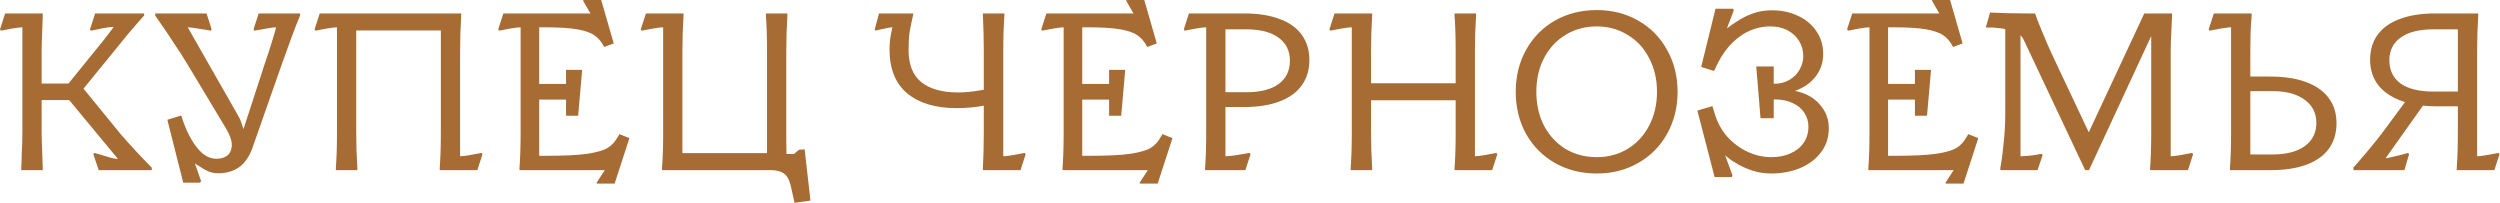 <?xml version="1.0" encoding="UTF-8"?> <svg xmlns="http://www.w3.org/2000/svg" width="4467" height="363" viewBox="0 0 4467 363" fill="none"> <path d="M38 300C38.533 289.867 38.8 281.467 38.8 274.8C39.6 262.533 40 249.6 40 236V48.8C36.533 48.8 30.8 49.467 22.8 50.8C14.8 52.133 7.733 53.467 1.6 54.8L5.96046e-08 52.4L9.2 24H76.4V28C76.133 40.267 75.733 51.733 75.2 62.4C74.667 73.333 74.4 83.2 74.4 92V149.2H122.4L167.2 94C173.867 86 180.133 78.267 186 70.8C191.867 63.333 197.6 55.733 203.2 48C200.533 48 196.533 48.4 191.2 49.2C185.867 50 180.4 51.067 174.8 52.4L162.4 54.8L160.8 52.4L170 24H257.6V27.6C252.533 33.2 247.6 38.8 242.8 44.4C238 50 233.2 55.6 228.4 61.2C223.867 66.8 219.2 72.533 214.4 78.4C209.867 84 205.2 89.733 200.4 95.6L149.2 158.4L215.2 239.2C232.533 259.2 251.2 279.333 271.2 299.6V304H176.4L166.8 275.6L168.4 273.2C170.533 273.733 172.8 274.4 175.2 275.2C177.867 275.733 180.667 276.533 183.6 277.6C188.667 278.933 193.6 280.4 198.4 282C203.467 283.333 207.6 284 210.8 284L123.6 178.8H74.4V236C74.4 244.8 74.667 254.667 75.2 265.6C75.733 276.267 76.133 287.733 76.4 300V304H38V300ZM299.016 214L323.816 206.4L327.416 217.2C331.416 228.667 336.349 239.467 342.216 249.6C348.082 259.733 354.749 268 362.216 274.4C369.949 280.533 377.949 283.6 386.216 283.6H389.416C397.416 283.067 403.549 280.667 407.816 276.4C412.082 271.867 414.216 266 414.216 258.8C414.216 250.8 410.616 240.8 403.416 228.8L335.416 115.6C332.482 110.8 329.682 106.267 327.016 102C324.349 97.467 321.416 92.933 318.216 88.4C304.082 66.533 290.482 46.4 277.416 28V24H369.016L378.216 52.4L376.616 54.8C371.282 53.733 363.949 52.533 354.616 51.2C345.549 49.6 339.149 48.8 335.416 48.8L424.216 204.4C425.016 205.733 425.816 207.2 426.616 208.8C427.416 210.133 428.216 211.6 429.016 213.2C430.082 216.133 431.149 219.067 432.216 222C433.282 224.933 434.216 227.867 435.016 230.8L473.816 111.6C477.549 100.933 481.016 90.4 484.216 80C487.682 69.333 490.749 58.933 493.416 48.8C489.416 48.8 483.282 49.6 475.016 51.2C466.749 52.533 459.949 53.733 454.616 54.8L453.016 52.4L462.216 24H536.216V27.6C531.149 39.6 525.949 52.933 520.616 67.6C515.282 82 509.949 96.667 504.616 111.6C504.082 113.2 503.549 114.8 503.016 116.4C502.482 117.733 501.949 119.2 501.416 120.8L451.416 263.2C450.882 264.533 450.482 265.733 450.216 266.8C449.949 267.6 449.549 268.533 449.016 269.6C445.282 278.4 440.616 285.867 435.016 292C429.416 297.867 422.749 302.267 415.016 305.2C407.549 308.133 399.282 309.6 390.216 309.6C383.549 309.6 377.416 308.4 371.816 306C366.482 303.6 361.149 300.533 355.816 296.8C354.482 296 353.149 295.2 351.816 294.4C350.749 293.6 349.549 292.8 348.216 292L359.416 324L357.016 326.4H327.416L299.016 214ZM862.109 275.6L852.909 304H785.709V300C787.043 282.667 787.709 261.333 787.709 236V54.4H636.509V236C636.509 258.133 637.176 279.467 638.509 300V304H600.109V300C601.443 282.667 602.109 261.333 602.109 236V48.8C598.643 48.8 592.909 49.467 584.909 50.8C576.909 52.133 569.843 53.467 563.709 54.8L562.109 52.4L571.309 24H824.109V28C822.776 48.533 822.109 69.867 822.109 92V279.2C825.576 279.2 831.309 278.533 839.309 277.2C847.309 275.6 854.376 274.267 860.509 273.2L862.109 275.6ZM1065.83 326.8L1080.63 304H928.234V300C929.568 282.667 930.234 261.333 930.234 236V48.8C926.768 48.8 921.034 49.467 913.034 50.8C905.034 52.133 897.968 53.467 891.834 54.8L890.234 52.4L899.434 24H1055.03L1041.83 1.2L1042.63 -2.00272e-05H1074.23L1096.63 77.6L1079.43 84L1079.03 82.8C1074.5 74.267 1068.9 67.733 1062.23 63.2C1055.57 58.4 1045.3 54.8 1031.43 52.4C1017.83 50 998.101 48.8 972.234 48.8H963.434V150H1010.63C1011.17 150 1011.43 149.733 1011.43 149.2V124.8H1040.23L1033.03 206.8H1011.43V178.8C1011.43 178.267 1011.17 178 1010.63 178H963.434V278.4H975.034C1007.57 278.4 1032.37 277.2 1049.43 274.8C1066.77 272.133 1079.03 268.533 1086.23 264C1093.7 259.2 1099.57 252.667 1103.83 244.4L1104.63 243.6L1106.63 239.6L1124.63 246.8L1098.23 328H1066.63L1065.83 326.8ZM1413.32 333.6C1411.72 326.4 1409.46 320.533 1406.52 316C1403.59 311.733 1399.59 308.667 1394.52 306.8C1389.72 304.933 1383.86 304 1376.92 304H1182.92V300C1184.26 282.667 1184.92 261.333 1184.92 236V48.8C1181.46 48.8 1175.72 49.467 1167.72 50.8C1159.72 52.133 1152.66 53.467 1146.52 54.8L1144.92 52.4L1154.12 24H1221.32V28C1219.99 48.533 1219.32 69.867 1219.32 92V273.6H1370.52V92C1370.52 66.667 1369.86 45.333 1368.52 28V24H1406.92V28C1405.59 48.533 1404.92 69.867 1404.92 92V224.4C1404.92 232.933 1404.92 241.6 1404.92 250.4C1405.19 258.933 1405.32 267.2 1405.32 275.2H1418.52L1427.72 267.6L1437.72 266.8L1448.12 358.4L1419.72 362.4L1413.32 333.6ZM1832.64 275.6L1823.44 304H1756.24V300C1757.3 279.467 1757.84 258.133 1757.84 236V188.8C1742.37 191.733 1726.1 193.2 1709.04 193.2C1671.7 193.2 1642.37 184.4 1621.04 166.8C1599.97 149.2 1589.44 123.067 1589.44 88.4C1589.44 81.733 1589.84 75.2 1590.64 68.8C1591.7 62.133 1593.04 55.467 1594.64 48.8C1591.97 48.8 1588.37 49.333 1583.84 50.4C1579.3 51.2 1574.77 52.133 1570.24 53.2C1569.17 53.467 1568.1 53.733 1567.04 54C1565.97 54.267 1565.04 54.533 1564.24 54.8L1563.04 52.4L1570.64 24H1631.84V25.6L1631.44 27.2C1628.5 40 1626.37 50.533 1625.04 58.8C1623.97 67.067 1623.44 77.333 1623.44 89.6C1623.44 115.467 1631.04 134.533 1646.24 146.8C1661.7 159.067 1683.57 165.2 1711.84 165.2C1724.1 165.2 1737.7 163.867 1752.64 161.2C1753.44 160.933 1754.24 160.8 1755.04 160.8C1756.1 160.8 1757.04 160.667 1757.84 160.4V92C1757.84 69.867 1757.3 48.533 1756.24 28V24H1794.64V28C1793.3 45.333 1792.64 66.667 1792.64 92V279.2C1796.1 279.2 1801.84 278.533 1809.84 277.2C1817.84 275.6 1824.9 274.267 1831.04 273.2L1832.64 275.6ZM2036.15 326.8L2050.95 304H1898.55V300C1899.88 282.667 1900.55 261.333 1900.55 236V48.8C1897.08 48.8 1891.35 49.467 1883.35 50.8C1875.35 52.133 1868.28 53.467 1862.15 54.8L1860.55 52.4L1869.75 24H2025.35L2012.15 1.2L2012.95 -2.00272e-05H2044.55L2066.95 77.6L2049.75 84L2049.35 82.8C2044.81 74.267 2039.21 67.733 2032.55 63.2C2025.88 58.4 2015.61 54.8 2001.75 52.4C1988.15 50 1968.41 48.8 1942.55 48.8H1933.75V150H1980.95C1981.48 150 1981.75 149.733 1981.75 149.2V124.8H2010.55L2003.35 206.8H1981.75V178.8C1981.75 178.267 1981.48 178 1980.95 178H1933.75V278.4H1945.35C1977.88 278.4 2002.68 277.2 2019.75 274.8C2037.08 272.133 2049.35 268.533 2056.55 264C2064.01 259.2 2069.88 252.667 2074.15 244.4L2074.95 243.6L2076.95 239.6L2094.95 246.8L2068.55 328H2036.95L2036.15 326.8ZM2153.23 300C2154.57 282.667 2155.23 261.333 2155.23 236V48.8C2151.77 48.8 2146.03 49.467 2138.03 50.8C2130.03 52.133 2122.97 53.467 2116.83 54.8L2115.23 52.4L2124.43 24H2222.83C2247.9 24 2269.1 27.333 2286.43 34C2304.03 40.4 2317.23 49.867 2326.03 62.4C2335.1 74.933 2339.63 89.867 2339.63 107.2C2339.63 124.8 2335.1 139.867 2326.03 152.4C2317.23 164.933 2304.03 174.533 2286.43 181.2C2269.1 187.867 2247.9 191.2 2222.83 191.2H2189.63V279.2C2193.63 279.2 2200.3 278.533 2209.63 277.2C2218.97 275.6 2226.7 274.267 2232.83 273.2L2234.43 275.6L2225.23 304H2153.23V300ZM2226.43 164.8C2252.03 164.8 2271.5 159.867 2284.83 150C2298.17 140.133 2304.83 126.267 2304.83 108.4C2304.83 90.8 2298.03 77.067 2284.43 67.2C2271.1 57.333 2251.77 52.4 2226.43 52.4H2189.63V164.8H2226.43ZM2675.39 275.6L2666.19 304H2598.99V300C2600.32 282.667 2600.99 261.333 2600.99 236V179.2H2449.79V236C2449.79 258.133 2450.46 279.467 2451.79 300V304H2413.39V300C2414.72 282.667 2415.39 261.333 2415.39 236V48.8C2411.92 48.8 2406.19 49.467 2398.19 50.8C2390.19 52.133 2383.12 53.467 2376.99 54.8L2375.39 52.4L2384.59 24H2451.79V28C2450.46 48.533 2449.79 69.867 2449.79 92V148.8H2600.99V92C2600.99 66.667 2600.32 45.333 2598.99 28V24H2637.39V28C2636.06 48.533 2635.39 69.867 2635.39 92V279.2C2638.86 279.2 2644.59 278.533 2652.59 277.2C2660.59 275.6 2667.66 274.267 2673.79 273.2L2675.39 275.6ZM2853.12 310C2825.38 310 2800.45 303.733 2778.32 291.2C2756.45 278.667 2739.25 261.333 2726.72 239.2C2714.45 216.8 2708.32 191.733 2708.32 164C2708.32 136.267 2714.45 111.333 2726.72 89.2C2739.25 66.8 2756.45 49.333 2778.32 36.8C2800.45 24.267 2825.38 18 2853.12 18C2880.58 18 2905.25 24.267 2927.12 36.8C2949.25 49.333 2966.45 66.8 2978.72 89.2C2991.25 111.333 2997.52 136.267 2997.52 164C2997.52 191.733 2991.25 216.8 2978.72 239.2C2966.45 261.333 2949.25 278.667 2927.12 291.2C2905.25 303.733 2880.58 310 2853.12 310ZM2853.12 280.8C2873.65 280.8 2892.05 275.867 2908.32 266C2924.85 255.867 2937.65 242 2946.72 224.4C2956.05 206.533 2960.72 186.4 2960.72 164C2960.72 141.6 2956.05 121.6 2946.72 104C2937.65 86.133 2924.85 72.267 2908.32 62.4C2892.05 52.267 2873.65 47.2 2853.12 47.2C2832.32 47.2 2813.65 52.267 2797.12 62.4C2780.85 72.267 2768.05 86.133 2758.72 104C2749.65 121.6 2745.12 141.6 2745.12 164C2745.12 186.4 2749.65 206.533 2758.72 224.4C2768.05 242 2780.85 255.867 2797.12 266C2813.65 275.867 2832.32 280.8 2853.12 280.8ZM3207.28 162.4C3225.94 166.133 3240.61 174.133 3251.28 186.4C3262.21 198.4 3267.68 212.667 3267.68 229.2C3267.68 246 3262.88 260.533 3253.28 272.8C3243.68 285.067 3231.01 294.4 3215.28 300.8C3199.81 306.933 3183.01 310 3164.88 310C3153.94 310 3143.54 308.533 3133.68 305.6C3124.08 302.667 3115.14 298.933 3106.88 294.4C3102.34 291.733 3097.94 289.067 3093.68 286.4C3089.68 283.467 3085.94 280.533 3082.48 277.6L3095.68 313.6L3094.08 316.4H3063.68L3032.88 197.6L3059.68 189.6L3063.68 202.4C3068.21 218.133 3075.68 232 3086.08 244C3096.74 255.733 3108.88 264.8 3122.48 271.2C3136.34 277.6 3150.48 280.8 3164.88 280.8C3177.41 280.8 3188.61 278.667 3198.48 274.4C3208.61 270.133 3216.61 263.867 3222.48 255.6C3228.34 247.333 3231.28 237.467 3231.28 226C3231.28 217.2 3228.88 209.067 3224.08 201.6C3219.28 194.133 3212.21 188.267 3202.88 184C3193.81 179.733 3183.14 177.6 3170.88 177.6H3169.28V211.2H3145.68L3138.08 118.8H3169.28V149.6H3170.88C3180.74 149.6 3189.54 147.333 3197.28 142.8C3205.01 138.267 3211.01 132.267 3215.28 124.8C3219.81 117.067 3222.08 108.933 3222.08 100.4C3222.08 90.533 3219.68 81.6 3214.88 73.6C3210.08 65.6 3203.28 59.2 3194.48 54.4C3185.68 49.6 3175.28 47.2 3163.28 47.2C3149.14 47.2 3135.81 50.267 3123.28 56.4C3110.74 62.533 3099.41 71.333 3089.28 82.8C3079.41 94.267 3071.01 108 3064.08 124L3062.48 126.8L3039.68 119.6L3065.28 15.6H3096.08L3098.08 18L3085.68 50.8C3090.48 47.067 3095.94 43.2 3102.08 39.2C3111.68 32.8 3121.68 27.733 3132.08 24C3142.48 20.267 3153.81 18.4 3166.08 18.4C3183.41 18.4 3199.01 21.733 3212.88 28.4C3226.74 34.8 3237.68 44 3245.68 56C3253.68 67.733 3257.68 81.2 3257.68 96.4C3257.68 111.6 3253.14 125.067 3244.08 136.8C3235.28 148.267 3223.01 156.8 3207.28 162.4ZM3475.99 326.8L3490.79 304H3338.39V300C3339.72 282.667 3340.39 261.333 3340.39 236V48.8C3336.92 48.8 3331.19 49.467 3323.19 50.8C3315.19 52.133 3308.12 53.467 3301.99 54.8L3300.39 52.4L3309.59 24H3465.19L3451.99 1.2L3452.79 -2.00272e-05H3484.39L3506.79 77.6L3489.59 84L3489.19 82.8C3484.66 74.267 3479.06 67.733 3472.39 63.2C3465.72 58.4 3455.46 54.8 3441.59 52.4C3427.99 50 3408.26 48.8 3382.39 48.8H3373.59V150H3420.79C3421.32 150 3421.59 149.733 3421.59 149.2V124.8H3450.39L3443.19 206.8H3421.59V178.8C3421.59 178.267 3421.32 178 3420.79 178H3373.59V278.4H3385.19C3417.72 278.4 3442.52 277.2 3459.59 274.8C3476.92 272.133 3489.19 268.533 3496.39 264C3503.86 259.2 3509.72 252.667 3513.99 244.4L3514.79 243.6L3516.79 239.6L3534.79 246.8L3508.39 328H3476.79L3475.99 326.8ZM3574.2 300C3576.6 287.467 3578.6 272.4 3580.2 254.8C3582.06 236.933 3583 219.6 3583 202.8V52C3580.06 51.2 3576.73 50.667 3573 50.4C3569.26 49.867 3565.4 49.467 3561.4 49.2C3559.26 49.2 3557.13 49.2 3555 49.2C3552.86 49.2 3550.6 49.2 3548.2 49.2L3555.8 22.4C3566.2 22.667 3577 23.067 3588.2 23.6C3599.66 23.867 3610.6 24 3621 24H3636.2C3638.06 29.067 3639.93 34.133 3641.8 39.2C3643.93 44 3646.06 49.2 3648.2 54.8C3654.6 70.533 3660.33 83.867 3665.4 94.8L3732.2 236.4L3831.4 24H3881V28C3880.73 35.733 3880.33 45.067 3879.8 56C3879 69.333 3878.6 81.333 3878.6 92V279.2C3882.06 279.2 3887.8 278.533 3895.8 277.2C3903.8 275.6 3910.86 274.267 3917 273.2L3918.6 275.6L3909.4 304H3841.8V300C3843.13 282.667 3843.8 261.333 3843.8 236V64.4L3732.6 304H3725.8L3615.8 70.8C3615.26 69.467 3614.46 68.133 3613.4 66.8C3612.6 65.467 3611.53 64.267 3610.2 63.2V279.2C3614.2 279.2 3620.2 278.8 3628.2 278C3636.46 276.933 3643.13 275.867 3648.2 274.8L3649.8 277.2L3640.6 304H3574.2V300ZM3984.48 300C3985.82 282.667 3986.48 261.333 3986.48 236V48.8C3983.02 48.8 3977.28 49.467 3969.28 50.8C3961.28 52.133 3954.22 53.467 3948.08 54.8L3946.48 52.4L3955.68 24H4023.28V28C4022.22 39.467 4021.55 50.4 4021.28 60.8C4021.02 71.2 4020.88 81.6 4020.88 92V136.8H4056.88C4081.95 136.8 4103.28 140.133 4120.88 146.8C4138.75 153.467 4152.22 163.067 4161.28 175.6C4170.35 187.867 4174.88 202.8 4174.88 220.4C4174.88 237.733 4170.35 252.8 4161.28 265.6C4152.22 278.133 4138.75 287.733 4120.88 294.4C4103.28 300.8 4081.95 304 4056.88 304H3984.48V300ZM4060.48 276C4085.02 276 4104.22 271.067 4118.08 261.2C4131.95 251.067 4138.88 237.2 4138.88 219.6C4138.88 202 4131.82 188.133 4117.68 178C4103.82 167.867 4084.75 162.8 4060.48 162.8H4020.88V276H4060.48ZM4204.92 299.6C4220.12 282.533 4234.65 265.333 4248.52 248C4249.59 246.4 4250.65 244.933 4251.72 243.6C4253.05 242 4254.25 240.533 4255.32 239.2L4297.32 182.4C4277.32 176.267 4261.85 166.8 4250.92 154C4240.25 140.933 4234.92 125.2 4234.92 106.8C4234.92 89.467 4239.32 74.667 4248.12 62.4C4257.19 49.867 4270.39 40.4 4287.72 34C4305.32 27.333 4326.65 24 4351.72 24H4428.12V28C4426.79 48.533 4426.12 69.867 4426.12 92V279.2C4429.59 279.2 4435.32 278.533 4443.32 277.2C4451.32 275.6 4458.39 274.267 4464.52 273.2L4466.12 275.6L4456.92 304H4389.72V300C4391.05 282.667 4391.72 261.333 4391.72 236V190H4351.72C4347.72 190 4343.85 189.867 4340.12 189.6C4336.39 189.333 4332.79 189.067 4329.32 188.8L4262.52 282.8C4265.45 282.533 4269.45 281.733 4274.52 280.4C4279.85 279.067 4285.05 277.867 4290.12 276.8C4292.52 276 4294.79 275.333 4296.92 274.8C4299.32 274.267 4301.32 273.733 4302.92 273.2L4304.52 275.6L4296.12 304H4205.32L4204.92 299.6ZM4391.72 163.6V52.4H4348.12C4322.52 52.4 4302.92 57.333 4289.32 67.2C4275.99 76.8 4269.32 90.267 4269.32 107.6C4269.32 125.467 4275.99 139.333 4289.32 149.2C4302.92 158.8 4322.52 163.6 4348.12 163.6H4391.72Z" fill="#A76B34"></path> </svg> 